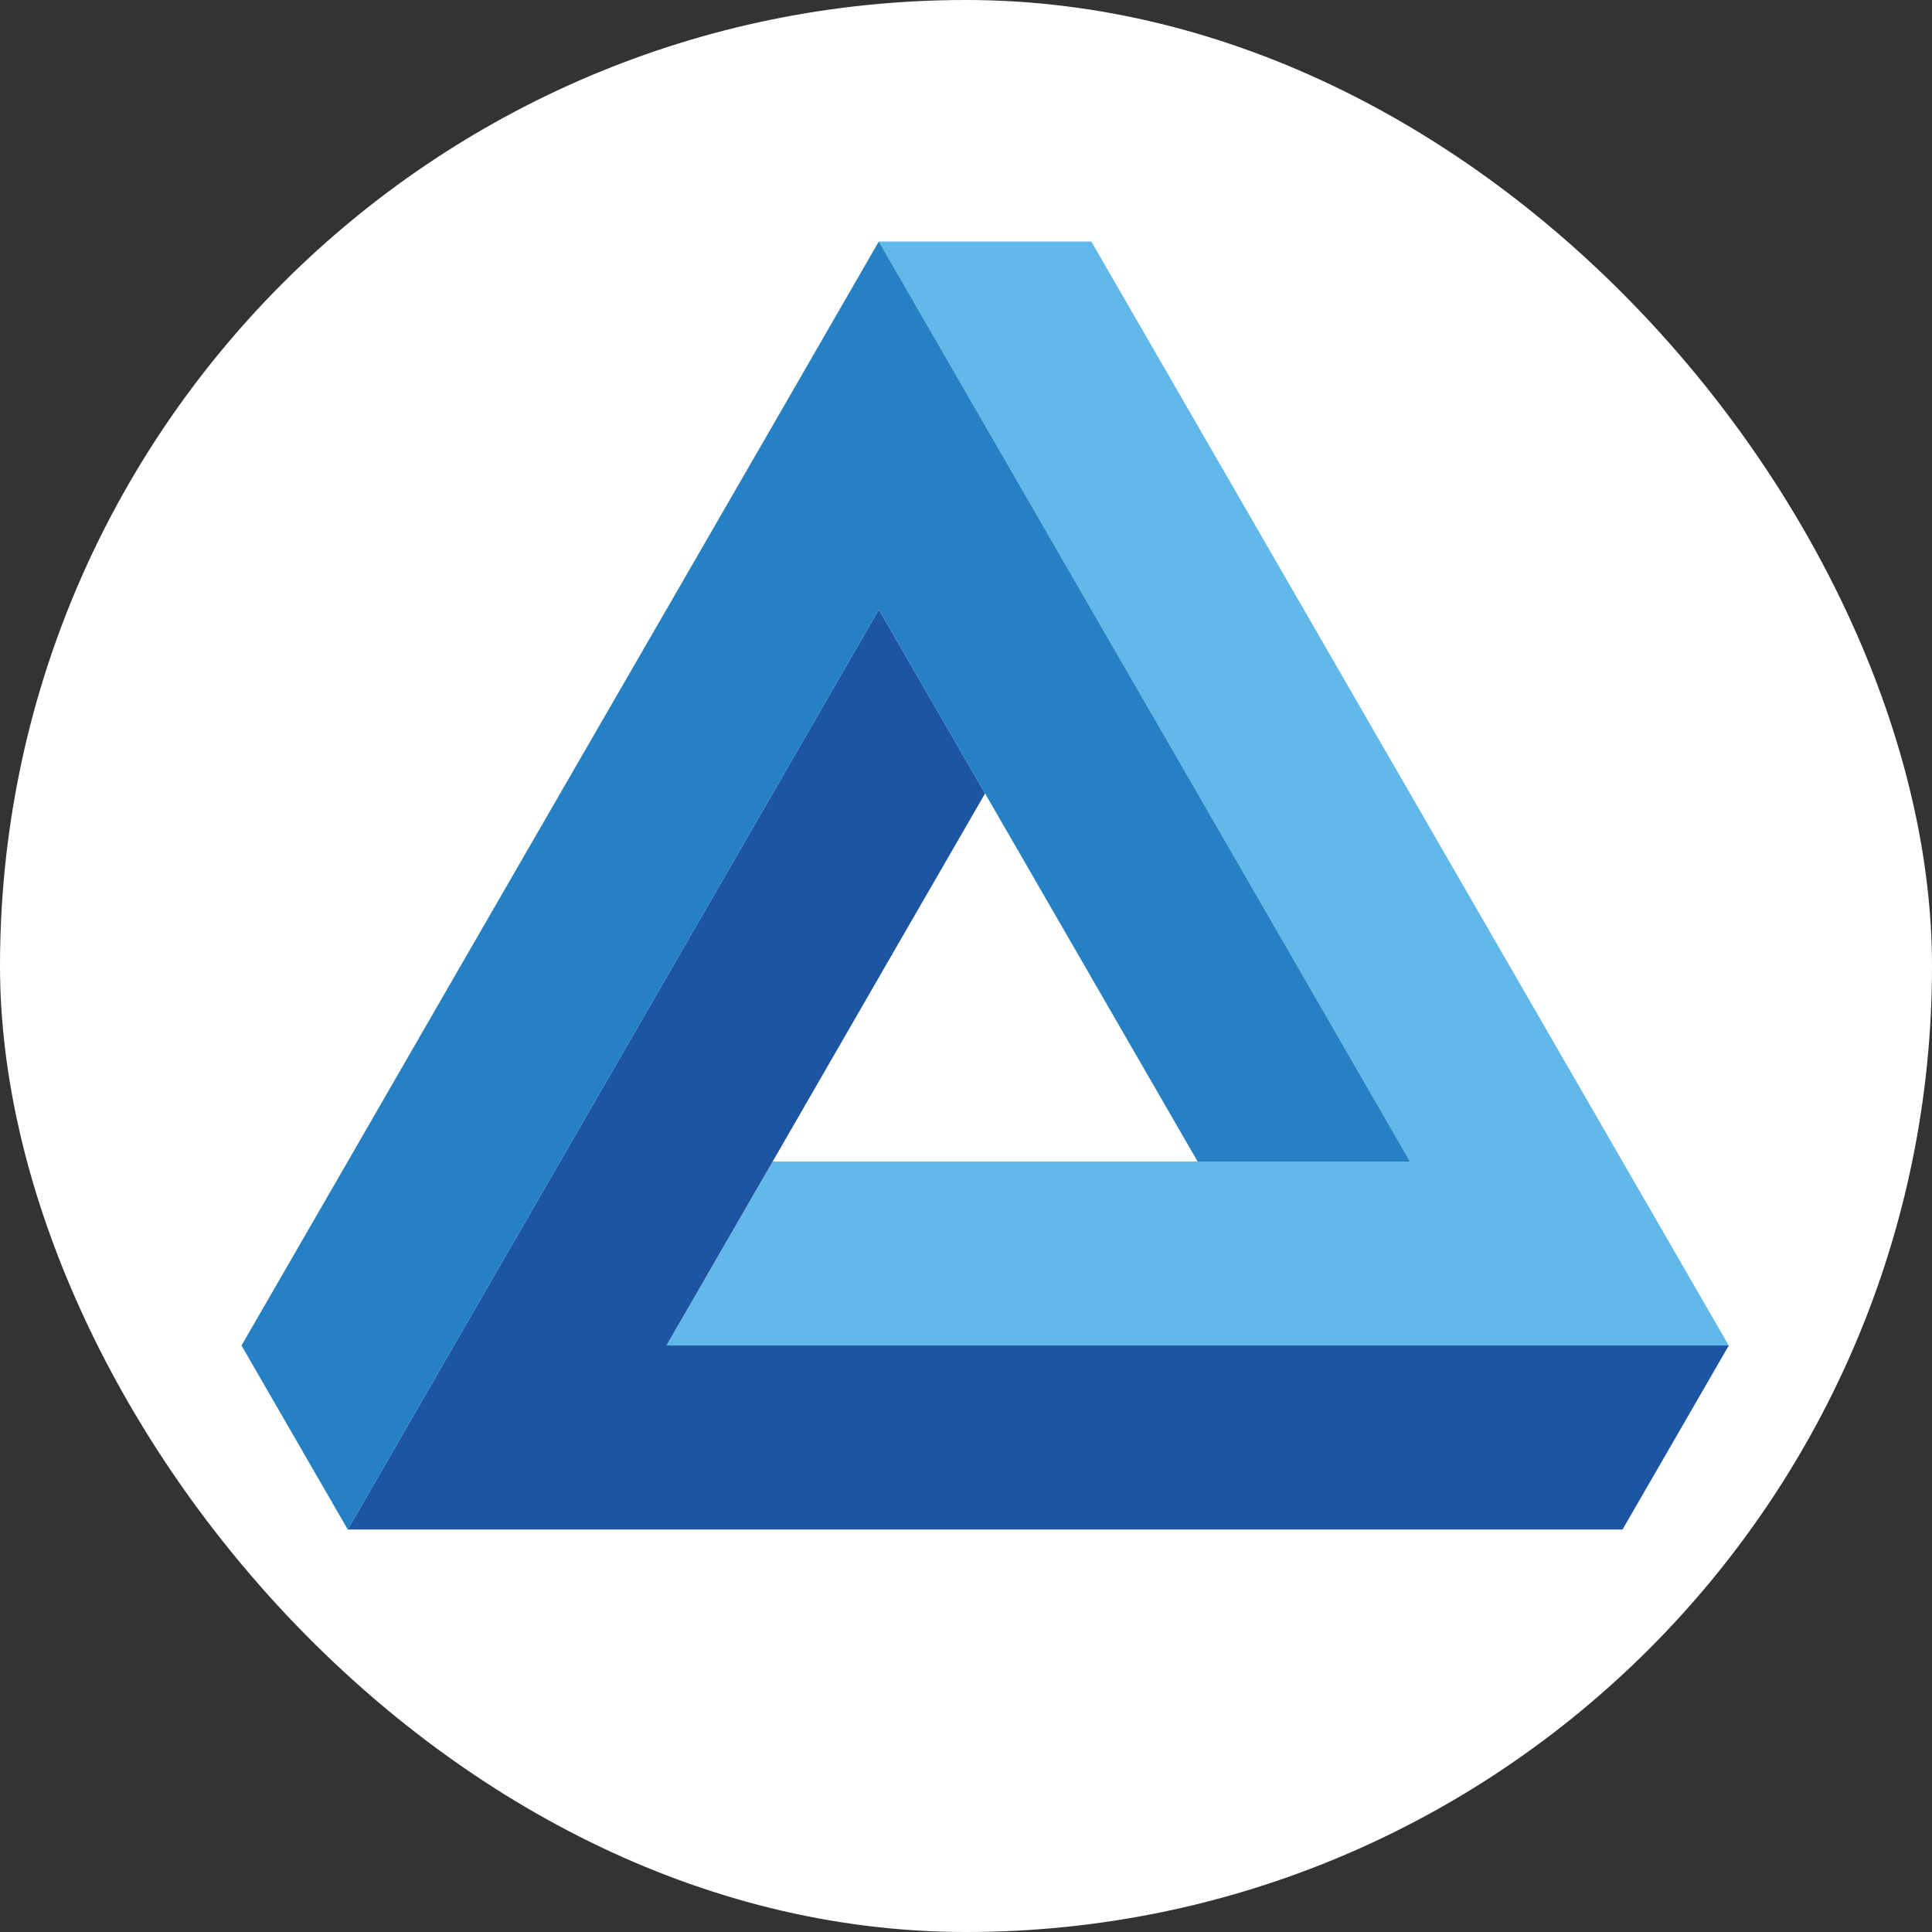 <?xml version="1.0" encoding="UTF-8"?>
<svg width="16px" height="16px" viewBox="0 0 16 16" version="1.1" xmlns="http://www.w3.org/2000/svg" xmlns:xlink="http://www.w3.org/1999/xlink">
    <rect x="0" y="0" width="16" height="16" fill="#333333" stroke="none"/>
    <title>Pinned tab</title>
    <g id="Pinned-tab" stroke="none" stroke-width="1" fill="none" fill-rule="evenodd">
        <rect id="Rectangle-Copy-5" fill="#FFFFFF" x="0" y="0" width="16" height="16" rx="8"></rect>
        <g id="Sygnature1-Copy" transform="translate(2, 2)" fill-rule="nonzero">
            <polygon id="Path" fill="#62B9E9" points="11.437 7.619 10.557 6.095 9.677 4.571 8.798 3.048 7.918 1.524 7.038 0 5.278 0 6.158 1.524 7.038 3.048 7.918 4.571 8.798 6.095 9.677 7.619 7.918 7.619 6.158 7.619 4.399 7.619 3.519 9.143 5.278 9.143 7.038 9.143 8.798 9.143 10.557 9.143 12.317 9.143"></polygon>
            <polygon id="Path" fill="#1D55A2" points="10.557 9.143 8.798 9.143 7.038 9.143 5.278 9.143 3.519 9.143 4.399 7.619 5.278 6.095 6.158 4.571 5.278 3.048 4.399 4.571 3.519 6.095 2.639 7.619 1.759 9.143 0.88 10.667 2.639 10.667 4.399 10.667 6.158 10.667 7.918 10.667 9.677 10.667 11.437 10.667 12.317 9.143"></polygon>
            <polygon id="Path" fill="#2581C4" points="8.798 6.095 7.918 4.571 7.038 3.048 6.158 1.524 5.278 0 4.399 1.524 3.519 3.048 2.639 4.571 1.759 6.095 0.88 7.619 0 9.143 0.88 10.667 1.759 9.143 2.639 7.619 3.519 6.095 4.399 4.571 5.278 3.048 6.158 4.571 7.038 6.095 7.918 7.619 9.677 7.619"></polygon>
        </g>
    </g>
</svg>